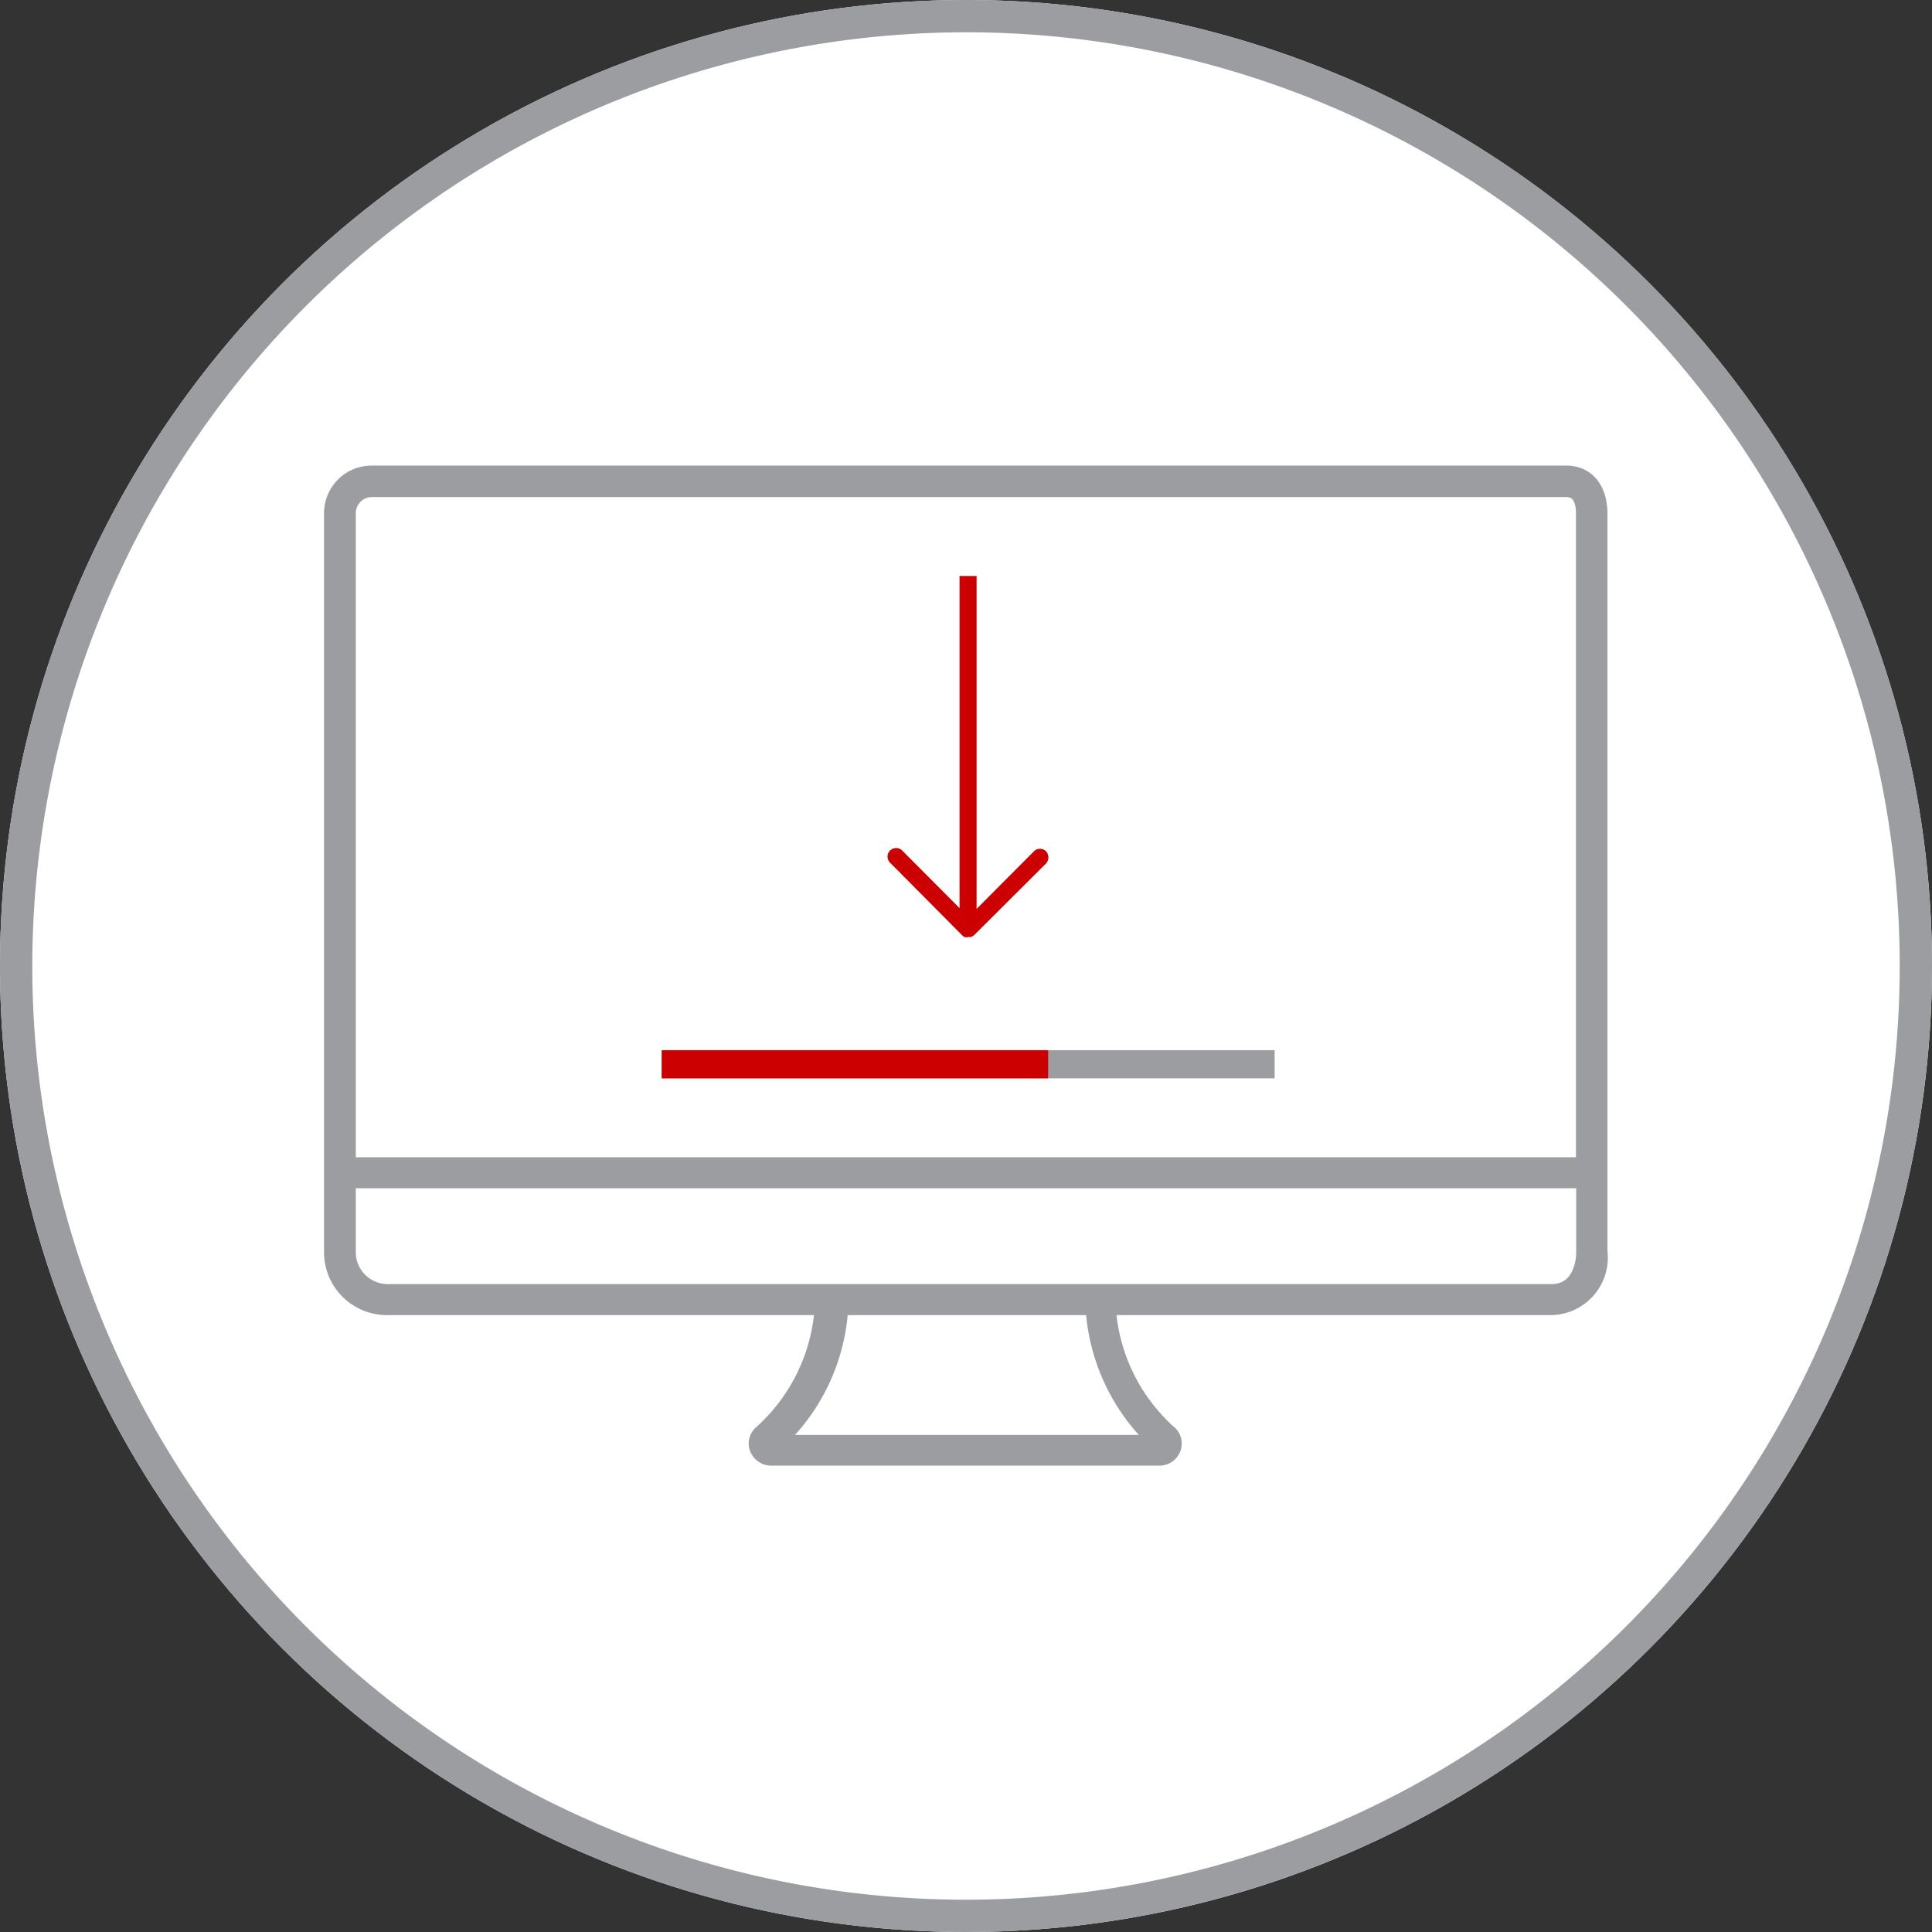 <svg xmlns="http://www.w3.org/2000/svg" id="Layer_1" data-name="Layer 1" viewBox="0 0 74.8 74.8"><rect x="0" y="0" width="74.8" height="74.8" fill="#333333" stroke="none"/><defs><style>.cls-1{fill:#fff;}.cls-2,.cls-4{fill:#9b9da0;}.cls-3{fill:#c00;}.cls-4{stroke:#9b9da0;stroke-miterlimit:10;stroke-width:0.75px;}</style></defs><title>premium-installation</title><circle class="cls-1" cx="37.4" cy="37.4" r="37.4"></circle><rect class="cls-2" x="25.62" y="40.66" width="23.73" height="1.09"></rect><rect class="cls-3" x="25.62" y="40.66" width="14.96" height="1.09"></rect><path class="cls-3" d="M40.41,24.9V37.79l2.22-2.23a.33.33,0,0,1,.47,0,.35.35,0,0,1,.09.23.36.36,0,0,1-.09.24l-2.79,2.78h0a.37.37,0,0,1-.14.07h-.09a.31.31,0,0,1-.13,0,.23.23,0,0,1-.1-.07L37.06,36a.33.33,0,0,1,.47-.47l2.22,2.23V24.9" transform="translate(-2.6 -2.6)"></path><path class="cls-4" d="M63.23,21H17a1.47,1.47,0,0,0-1.48,1.49V51.06a2.06,2.06,0,0,0,2,2.08h17a7.21,7.21,0,0,1-2.4,5,.46.46,0,0,0-.12.53.51.51,0,0,0,.47.3H47.48a.49.49,0,0,0,.46-.3.46.46,0,0,0-.12-.53,7.21,7.21,0,0,1-2.4-5H62.67a1.85,1.85,0,0,0,1.79-2.08V22.5C64.46,21.57,64,21,63.23,21ZM47.66,58.32l-.19.21H32.52l0-.05a7.63,7.63,0,0,0,2.55-5.34H45a7.66,7.66,0,0,0,2.55,5.34ZM17,21.47H63.23c.63,0,.76.56.76,1V47.78H16V22.51A1,1,0,0,1,17,21.47ZM62.67,52.69H17.58A1.61,1.61,0,0,1,16,51.06V48.23H64v2.83C64,51.81,63.65,52.69,62.67,52.69Z" transform="translate(-2.6 -2.6)"></path><path class="cls-2" d="M40,3.85A36.15,36.15,0,1,1,3.85,40,36.18,36.18,0,0,1,40,3.85M40,2.6A37.4,37.4,0,1,0,77.4,40,37.39,37.39,0,0,0,40,2.6Z" transform="translate(-2.6 -2.6)"></path></svg>